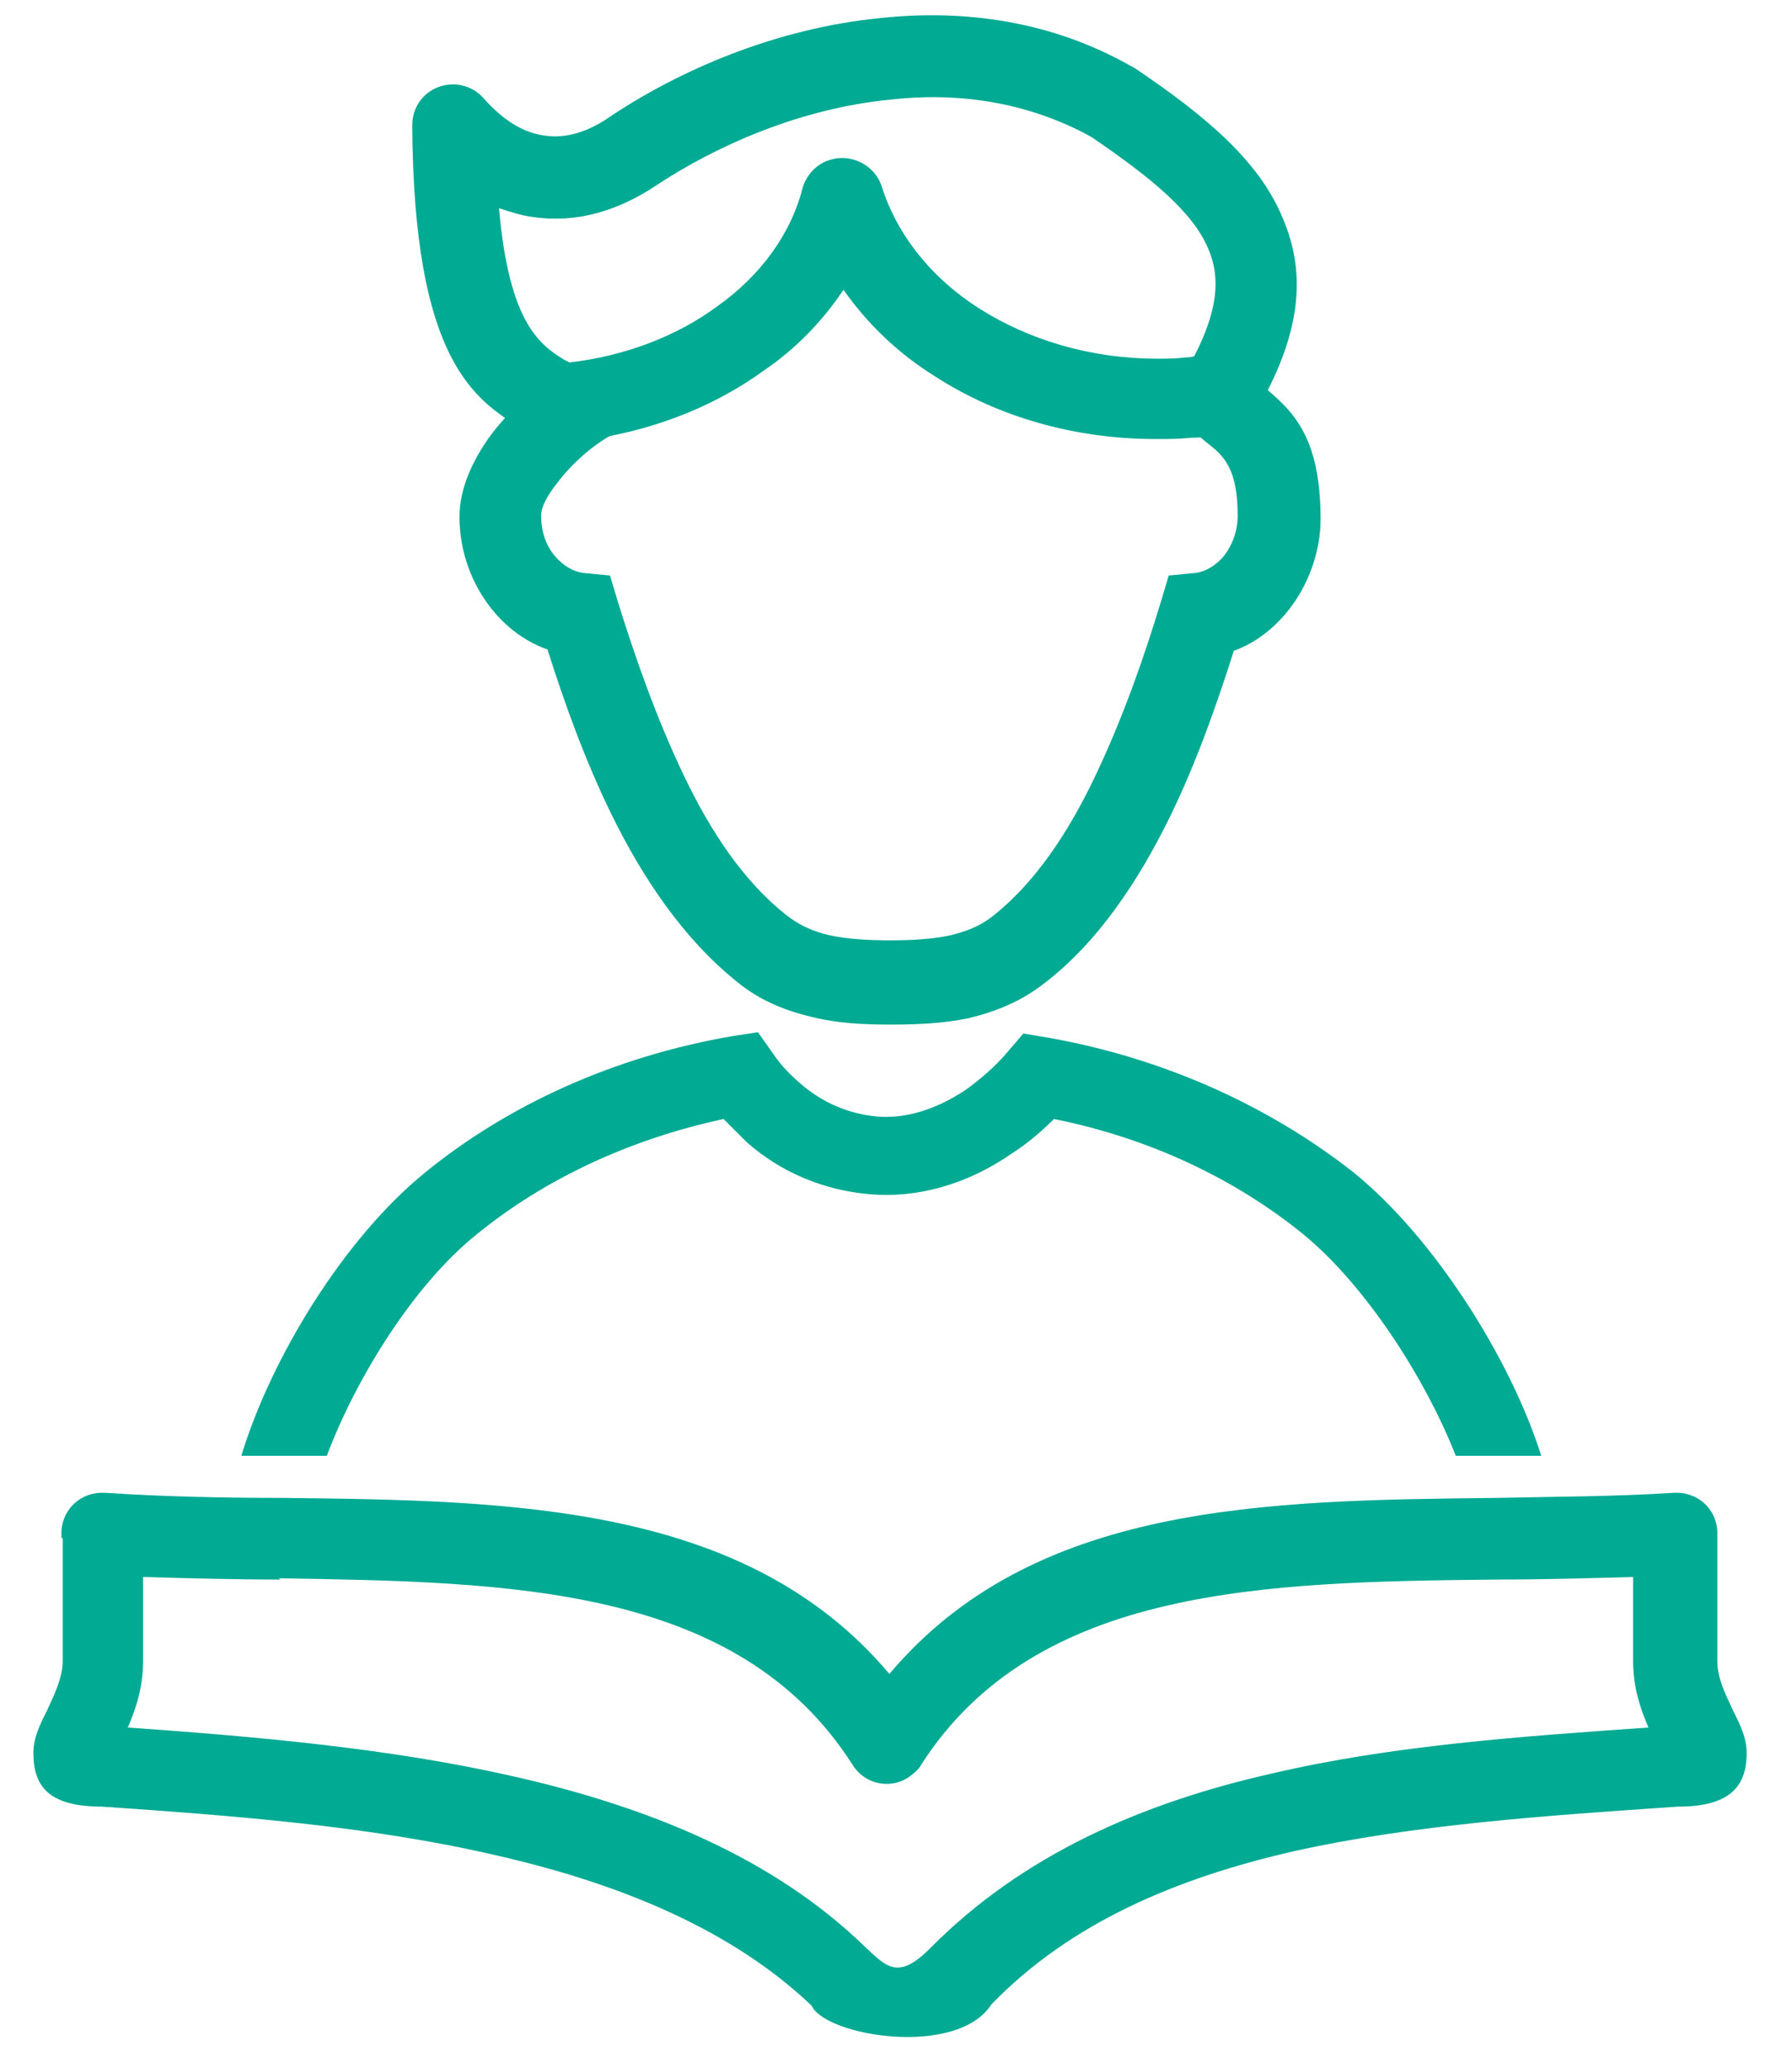 <svg xmlns="http://www.w3.org/2000/svg" width="39" height="45" viewBox="0 0 39 45" fill="none"><g id="Group 487"><path id="Vector" d="M26.88 7.749C27.019 7.999 27.213 8.166 27.435 8.36C28.102 8.915 28.74 9.443 28.74 11.303C28.74 12.025 28.463 12.747 28.046 13.274C27.741 13.663 27.324 13.996 26.852 14.163C26.491 15.301 26.047 16.578 25.464 17.772C24.77 19.188 23.882 20.521 22.715 21.409C22.216 21.798 21.66 22.02 21.078 22.159C20.55 22.27 19.995 22.298 19.384 22.298C18.773 22.298 18.218 22.27 17.663 22.131C17.079 21.992 16.524 21.77 16.024 21.354C14.886 20.437 13.998 19.133 13.304 17.716C12.721 16.523 12.276 15.273 11.915 14.135C11.443 13.968 11.027 13.663 10.694 13.246C10.277 12.719 10 12.025 10 11.248C10 10.609 10.305 9.97 10.722 9.415C11.221 8.777 11.888 8.221 12.415 7.944L13.304 9.471C12.943 9.665 12.471 10.054 12.137 10.498C11.915 10.776 11.777 11.025 11.777 11.22C11.777 11.581 11.888 11.886 12.082 12.108C12.249 12.303 12.471 12.441 12.693 12.469L13.276 12.525L13.442 13.08C13.803 14.246 14.275 15.607 14.886 16.884C15.469 18.105 16.191 19.188 17.107 19.91C17.385 20.132 17.69 20.271 18.051 20.354C18.44 20.437 18.884 20.465 19.384 20.465C19.856 20.465 20.3 20.437 20.689 20.354C21.022 20.271 21.327 20.16 21.605 19.938C22.521 19.216 23.243 18.133 23.826 16.911C24.437 15.634 24.909 14.274 25.27 13.08L25.436 12.525L26.019 12.469C26.241 12.441 26.464 12.303 26.63 12.108C26.825 11.858 26.936 11.553 26.936 11.22C26.936 10.193 26.63 9.915 26.269 9.637C25.936 9.36 25.603 9.082 25.298 8.499L26.852 7.666L26.88 7.749Z" fill="#00AA93"/><path id="Vector_2" d="M11.582 9.472C11.527 9.444 11.443 9.388 11.36 9.333C10.333 8.694 9 7.861 8.972 2.725C8.972 2.225 9.361 1.837 9.861 1.837C10.111 1.837 10.361 1.948 10.527 2.142C10.971 2.642 11.416 2.892 11.832 2.947C12.304 3.03 12.804 2.864 13.248 2.558C14.775 1.531 16.885 0.615 19.162 0.393C20.966 0.199 22.882 0.448 24.631 1.448C24.659 1.448 24.659 1.476 24.687 1.476C26.297 2.558 27.408 3.53 27.907 4.724C28.463 6.001 28.296 7.334 27.297 9.027C27.158 9.277 26.936 9.416 26.658 9.444C26.408 9.499 26.158 9.527 25.908 9.527C25.659 9.555 25.409 9.555 25.159 9.555C23.354 9.555 21.688 9.055 20.356 8.195C19.55 7.695 18.884 7.056 18.357 6.307C17.912 6.973 17.329 7.584 16.635 8.056C15.414 8.944 13.887 9.499 12.193 9.638C11.943 9.666 11.721 9.583 11.555 9.444L11.582 9.472ZM12.304 7.834C12.332 7.861 12.36 7.861 12.387 7.889C13.609 7.75 14.747 7.306 15.608 6.668C16.552 6.001 17.218 5.085 17.468 4.086C17.551 3.808 17.774 3.558 18.079 3.475C18.551 3.336 19.051 3.614 19.189 4.058C19.523 5.113 20.272 6.057 21.327 6.723C22.382 7.389 23.715 7.806 25.186 7.806C25.409 7.806 25.603 7.806 25.797 7.778C25.853 7.778 25.936 7.778 25.992 7.75C26.491 6.779 26.575 6.057 26.297 5.418C25.964 4.613 25.048 3.863 23.743 2.975C22.327 2.198 20.8 2.003 19.356 2.17C17.413 2.364 15.58 3.169 14.248 4.058C13.442 4.585 12.554 4.863 11.61 4.724C11.36 4.696 11.11 4.613 10.86 4.53C11.082 7.084 11.777 7.528 12.332 7.861L12.304 7.834ZM5.252 31.683C5.891 29.573 7.473 26.963 9.25 25.519C11.055 24.048 13.359 22.993 15.941 22.549L16.496 22.465L16.83 22.937C16.996 23.187 17.191 23.381 17.413 23.576C17.885 23.992 18.468 24.242 19.078 24.298C19.689 24.353 20.356 24.159 21.022 23.715C21.327 23.492 21.66 23.215 21.938 22.882L22.271 22.493L22.771 22.576C25.325 23.02 27.63 24.076 29.462 25.519C31.211 26.935 32.877 29.573 33.543 31.683H31.683C31.017 29.989 29.712 27.962 28.352 26.852C26.88 25.658 25.02 24.77 22.938 24.353C22.632 24.659 22.327 24.908 22.021 25.103C21.022 25.797 19.939 26.075 18.94 25.991C17.94 25.908 16.996 25.519 16.247 24.853L15.747 24.353C13.692 24.797 11.86 25.658 10.388 26.852C9 27.962 7.751 29.989 7.112 31.683H5.252ZM1.337 33.46V33.321C1.365 32.821 1.782 32.46 2.281 32.488C3.558 32.571 4.836 32.599 6.141 32.599C11.194 32.654 16.247 32.738 19.356 36.43C22.493 32.71 27.519 32.654 32.572 32.599C33.849 32.571 35.126 32.571 36.431 32.488C36.931 32.46 37.347 32.821 37.375 33.321V36.153C37.375 36.541 37.569 36.902 37.708 37.208C37.875 37.541 38.013 37.819 38.013 38.152C38.013 38.901 37.625 39.318 36.514 39.318C33.682 39.512 30.767 39.706 28.157 40.289C25.603 40.873 23.299 41.844 21.577 43.621C20.828 44.787 17.968 44.315 17.663 43.649C15.913 41.983 13.47 40.984 10.777 40.373C8.028 39.734 5.03 39.512 2.226 39.318C1.087 39.318 0.727 38.901 0.727 38.152C0.727 37.819 0.865 37.541 1.032 37.208C1.171 36.902 1.365 36.514 1.365 36.153V33.487L1.337 33.46ZM6.113 34.376C5.113 34.376 4.086 34.348 3.114 34.32V36.153C3.114 36.736 2.948 37.208 2.781 37.596C5.53 37.791 8.445 38.041 11.138 38.651C14.109 39.318 16.83 40.428 18.829 42.372C19.301 42.816 19.55 43.094 20.244 42.4C22.244 40.373 24.853 39.234 27.685 38.596C30.295 37.985 33.099 37.791 35.876 37.596C35.709 37.208 35.542 36.736 35.542 36.153V34.32C34.571 34.348 33.571 34.376 32.544 34.376C27.546 34.431 22.549 34.515 20.05 38.402C19.995 38.513 19.884 38.596 19.773 38.679C19.356 38.957 18.801 38.818 18.551 38.402C16.052 34.487 11.055 34.431 6.057 34.348L6.113 34.376Z" fill="#00AA93"/></g></svg>